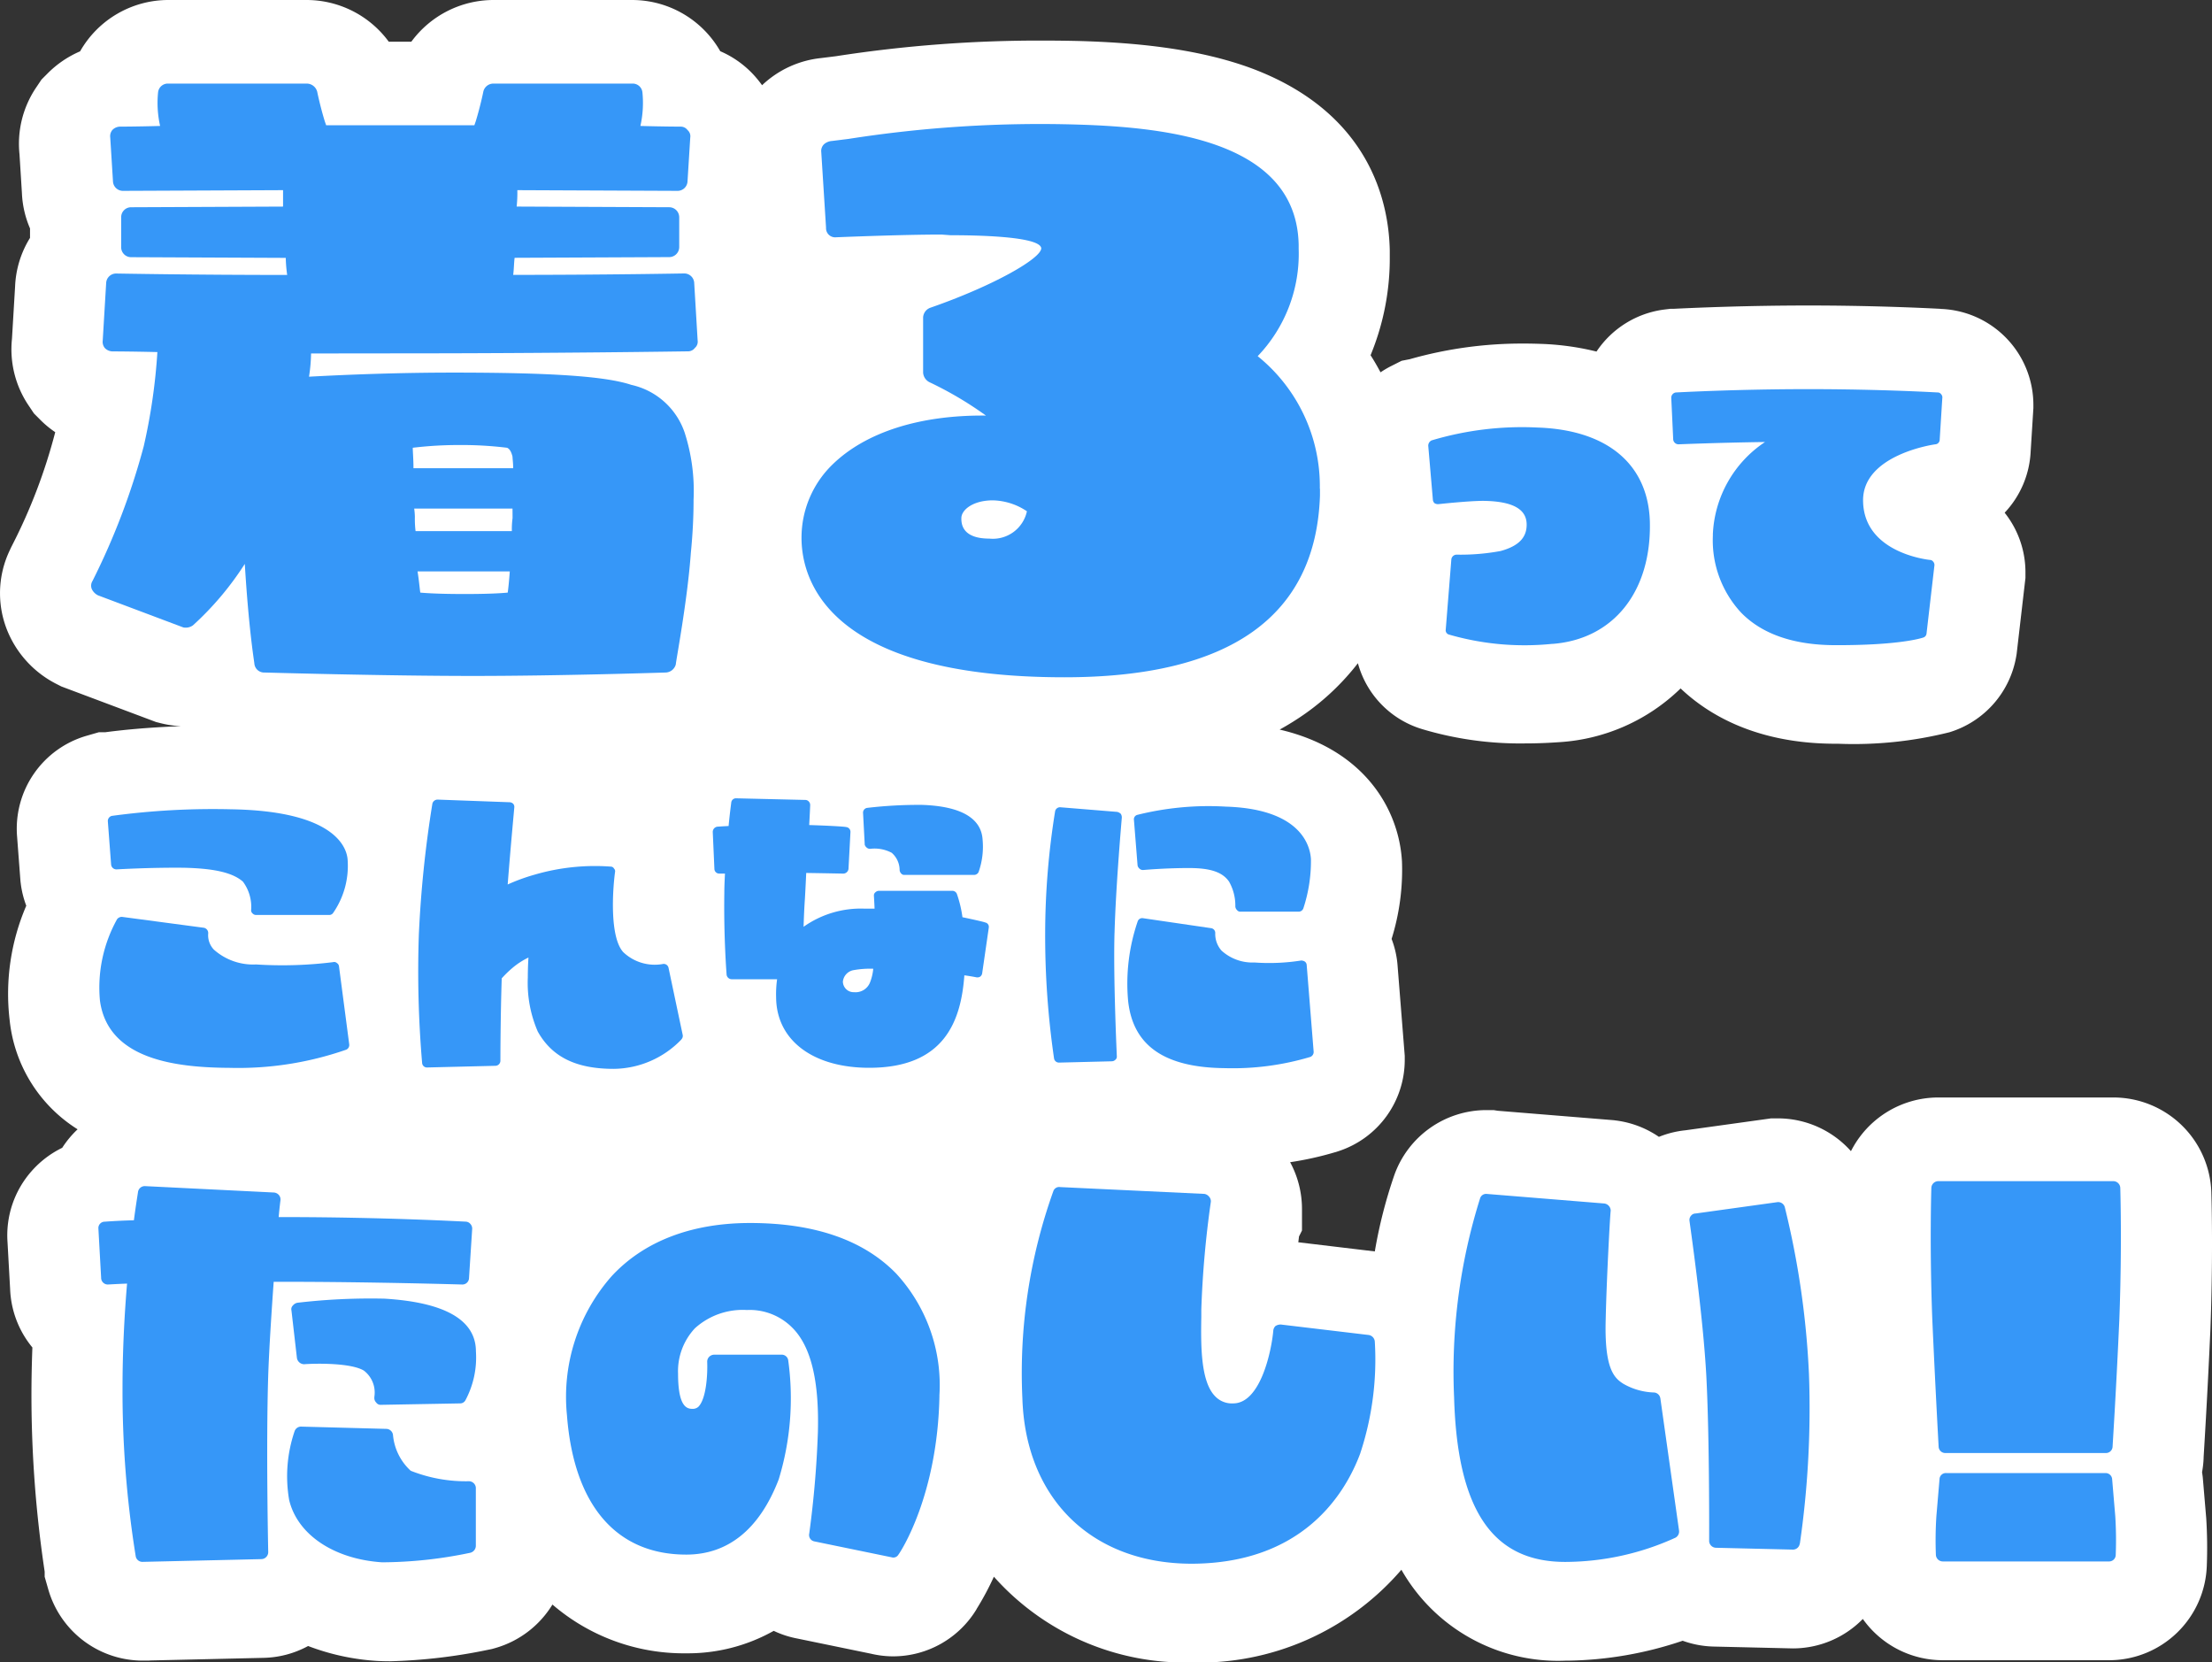 <svg xmlns="http://www.w3.org/2000/svg" xmlns:xlink="http://www.w3.org/1999/xlink" width="155.52" height="116.849" viewBox="0 0 155.52 116.849"><rect x="0" y="0" width="155.52" height="116.849" fill="#333333" stroke="none"/><defs><clipPath id="a"><rect width="155.52" height="116.849" fill="none"/></clipPath></defs><g clip-path="url(#a)"><path d="M154.933,102.4c.228-3.7.383-6.9.476-8.973.175-4.644.1-8.42.067-9.529a6.892,6.892,0,0,0-6.882-6.753H136.269a6.887,6.887,0,0,0-6.133,3.774,6.884,6.884,0,0,0-5.114-2.305l-.5,0-6.018.836a6.822,6.822,0,0,0-1.869.463,6.87,6.87,0,0,0-3.042-1.153l-.137-.018-8.157-.664-.287-.046h-.531a6.875,6.875,0,0,0-6.436,4.529,33.556,33.556,0,0,0-1.385,5.405l-5.379-.643c.018-.146.034-.284.05-.411l.208-.415V84.995a6.906,6.906,0,0,0-.833-3.3,22.938,22.938,0,0,0,3.153-.7l.062-.015.223-.074a6.751,6.751,0,0,0,4.62-6.427V74.22l-.5-6.292A6.666,6.666,0,0,0,97.84,66a16.313,16.313,0,0,0,.729-5.445c-.206-3.656-2.633-7.884-8.6-9.27a19.61,19.61,0,0,0,1.808-1.129,17.35,17.35,0,0,0,3.694-3.536,6.668,6.668,0,0,0,4.474,4.619,24,24,0,0,0,7.333,1.017c.764,0,1.547-.03,2.343-.087a13.4,13.4,0,0,0,8.538-3.777c1.923,1.827,5.274,3.844,10.728,3.887h.328a27.692,27.692,0,0,0,7.851-.808,6.768,6.768,0,0,0,4.692-5.345l.027-.163.619-5.337v-.37a6.72,6.72,0,0,0-1.462-4.216,6.718,6.718,0,0,0,1.827-4.279l.193-3.075v-.2a6.756,6.756,0,0,0-6.729-6.775c.009,0,.17,0,.245,0-1.337-.071-4.922-.237-9.347-.237-4.27,0-7.918.156-9.468.233h-.231l-.386.047a6.764,6.764,0,0,0-4.8,2.958,18.855,18.855,0,0,0-3.914-.54c-.4-.014-.788-.022-1.167-.022a28.853,28.853,0,0,0-8.054,1.1l-.564.11-.794.4a7.091,7.091,0,0,0-.692.411c-.225-.42-.456-.826-.7-1.2a17.818,17.818,0,0,0,1.35-6.95v-.417c-.067-3.394-1.386-9.557-9.453-12.7C84.1,3.3,79.211,2.98,75.862,2.882q-1.306-.03-2.533-.03a93.336,93.336,0,0,0-14.563,1.1l-1.044.13A7.088,7.088,0,0,0,53.58,5.99c-.111-.152-.224-.3-.349-.449A6.921,6.921,0,0,0,50.639,3.6a7.142,7.142,0,0,0-6.2-3.6H34.692a7.178,7.178,0,0,0-5.771,2.93H27.332A7.173,7.173,0,0,0,21.581,0H11.832a7.141,7.141,0,0,0-6.2,3.608A7.246,7.246,0,0,0,3.355,5.153l-.439.441-.345.515a7.062,7.062,0,0,0-1.2,4.736l.17,2.728a6.974,6.974,0,0,0,.57,2.483v.665a7.007,7.007,0,0,0-1.05,3.415l-.22,3.688a7.055,7.055,0,0,0,1.2,4.722l.345.516.439.441a7.166,7.166,0,0,0,1.057.876c0,.016-.007.031-.011.046A38.639,38.639,0,0,1,.861,38.32c-.045.091-.1.195-.15.311A6.993,6.993,0,0,0,.726,44.8,7.308,7.308,0,0,0,4.013,48.1l.3.153,6.658,2.5.351.088a6.978,6.978,0,0,0,1.354.2l0,.006c-2.35.086-4.138.273-5.259.422H6.957l-.87.251A6.8,6.8,0,0,0,1.2,58.79l.24,3.163.02.158a6.819,6.819,0,0,0,.387,1.555,15.661,15.661,0,0,0-1.17,8.028,10.3,10.3,0,0,0,4.779,7.688,6.949,6.949,0,0,0-1.082,1.3A6.888,6.888,0,0,0,2.22,82.323a6.816,6.816,0,0,0-1.691,5l.183,3.295a6.858,6.858,0,0,0,1.565,4.1c-.044,1.156-.066,2.306-.066,3.431a83.607,83.607,0,0,0,.929,12.322v.363l.247.863a6.912,6.912,0,0,0,6.588,5.032l.506,0,.073-.01,7.94-.183a6.856,6.856,0,0,0,3.168-.833,16.428,16.428,0,0,0,4.855,1.049c.294.016.6.023.914.023a38.527,38.527,0,0,0,6.9-.81l.257-.052.253-.072a6.948,6.948,0,0,0,4-3.053,14.16,14.16,0,0,0,9.413,3.428,12.336,12.336,0,0,0,6.145-1.579,6.729,6.729,0,0,0,1.628.534l5.225,1.076a6.79,6.79,0,0,0,1.562.182,6.861,6.861,0,0,0,5.85-3.322l-.006,0a19.866,19.866,0,0,0,1.22-2.276,18,18,0,0,0,13.821,6.03h.03a18.766,18.766,0,0,0,14.8-6.519,12.659,12.659,0,0,0,11.516,6.391h.159a26.225,26.225,0,0,0,8.1-1.4,6.862,6.862,0,0,0,2.223.409l5.527.129a6.887,6.887,0,0,0,4.917-2.07,6.889,6.889,0,0,0,5.619,2.9h11.685a6.876,6.876,0,0,0,6.881-6.681,32.85,32.85,0,0,0-.042-3.3l-.244-2.886s-.037-.28-.049-.355a6.754,6.754,0,0,0,.108-.949Z" transform="translate(0 0)" fill="#fff"/><g transform="translate(6.401 5.876)"><path d="M23.466,26.309a11.4,11.4,0,0,1-.144,1.633c2.641-.144,6.291-.288,10.085-.288,6.82,0,10.709.24,12.582.864a5.125,5.125,0,0,1,3.746,3.362,13.379,13.379,0,0,1,.624,4.706c0,1.057-.048,2.306-.192,3.747-.24,3.361-1.056,7.635-1.056,7.828a.766.766,0,0,1-.721.576c-.048,0-7.347.24-13.543.24s-14.6-.24-14.647-.24a.689.689,0,0,1-.72-.624c0-.1-.384-2.258-.673-7.012a21.307,21.307,0,0,1-3.649,4.322.873.873,0,0,1-.672.144l-6-2.256a.95.95,0,0,1-.432-.432A.62.62,0,0,1,8.1,42.3a49.475,49.475,0,0,0,3.6-9.461,41.1,41.1,0,0,0,.961-6.628c-1.968-.047-3.122-.047-3.169-.047a.769.769,0,0,1-.529-.241.687.687,0,0,1-.144-.527l.241-4.034a.7.7,0,0,1,.72-.672c.049,0,5.379.1,12.007.1a9.972,9.972,0,0,1-.1-1.2l-10.9-.049a.7.7,0,0,1-.672-.72V16.752a.7.7,0,0,1,.672-.721l10.71-.047V14.83l-11.237.049a.7.7,0,0,1-.721-.672l-.192-3.074a.688.688,0,0,1,.145-.528.77.77,0,0,1,.527-.241c.048,0,1.1,0,2.834-.047a7.4,7.4,0,0,1-.144-2.354.689.689,0,0,1,.72-.624h9.749a.766.766,0,0,1,.721.576s.192.961.528,2.065l.1.288h10.42l.1-.288c.336-1.1.528-2.065.528-2.065a.724.724,0,0,1,.72-.576h9.749a.688.688,0,0,1,.72.624,7.416,7.416,0,0,1-.143,2.354c1.728.047,2.785.047,2.834.047a.591.591,0,0,1,.479.241.571.571,0,0,1,.192.528l-.192,3.074a.7.7,0,0,1-.72.672L37.969,14.83a9.273,9.273,0,0,1-.048,1.153l10.709.047a.707.707,0,0,1,.72.721v2.065a.707.707,0,0,1-.72.72l-10.853.049c-.048.383-.048.816-.1,1.2,6.629,0,11.959-.1,12.007-.1a.7.7,0,0,1,.72.672l.241,4.034a.573.573,0,0,1-.193.527.59.59,0,0,1-.48.241c-.1,0-9.172.143-20.363.143Zm7.2,8.068h7.01c0-.383-.047-.672-.047-.816-.049-.192-.144-.528-.385-.624a26.273,26.273,0,0,0-3.361-.192,27.055,27.055,0,0,0-3.266.192c0,.288.049.816.049,1.44m6.963,2.834H30.717a5.249,5.249,0,0,1,.048.576,7.1,7.1,0,0,0,.048,1.009h6.771a5.733,5.733,0,0,1,.049-.913Zm-6.676,4.418c.1.624.144,1.153.192,1.489.528.048,1.489.1,3.122.1,1.537,0,2.5-.048,3.026-.1.047-.336.1-.864.144-1.489Z" transform="translate(-7.997 -7.339)" fill="#3697f8"/><path d="M106.854,36.529v.48c-.288,8.5-6.34,12.774-17.961,12.774-16.665,0-18.49-6.867-18.49-9.8a7.157,7.157,0,0,1,2.161-5.139c2.3-2.256,6.1-3.506,10.805-3.457a25.26,25.26,0,0,0-3.985-2.353.812.812,0,0,1-.432-.672v-3.89a.769.769,0,0,1,.527-.672c4.418-1.536,7.78-3.458,7.78-4.178-.1-.864-4.851-.913-6.388-.913l-.624-.047c-2.834,0-7.348.191-7.4.191a.642.642,0,0,1-.72-.672l-.337-5.33a.647.647,0,0,1,.241-.576.96.96,0,0,1,.624-.192h-.1l1.153-.144a87.171,87.171,0,0,1,16.04-1.009c6.627.193,15.464,1.25,15.608,8.453v.288a10.391,10.391,0,0,1-2.882,7.54,11.744,11.744,0,0,1,4.37,9.317M81.64,38.594c0,.336,0,1.441,1.969,1.441a2.449,2.449,0,0,0,2.641-1.921,4.458,4.458,0,0,0-2.4-.768c-1.392,0-2.209.672-2.209,1.249" transform="translate(-20.451 -8.051)" fill="#3697f8"/><path d="M134.178,52.743a19.137,19.137,0,0,1-7.267-.65.31.31,0,0,1-.232-.349l.395-4.945a.375.375,0,0,1,.371-.325,15.5,15.5,0,0,0,3.088-.255c1.277-.349,1.858-.953,1.835-1.9-.023-1.068-1.021-1.6-3.042-1.626-1.068,0-3.158.232-3.181.232a.472.472,0,0,1-.255-.069.375.375,0,0,1-.116-.256l-.325-3.784a.416.416,0,0,1,.232-.372,22.164,22.164,0,0,1,7.453-.905c4.876.162,7.756,2.553,7.895,6.571.138,4.922-2.531,8.313-6.85,8.638" transform="translate(-31.434 -13.362)" fill="#3697f8"/><path d="M165.854,34.777l-.185,2.949a.328.328,0,0,1-.3.325c-.046,0-5.2.72-5.085,4.04.093,3.576,4.5,4.063,4.691,4.086a.284.284,0,0,1,.232.117.347.347,0,0,1,.093.255l-.557,4.807a.327.327,0,0,1-.233.279c-.07.023-1.625.557-6.292.534-2.856-.023-5.061-.79-6.524-2.3a7.466,7.466,0,0,1-1.973-5.386v-.117a8.212,8.212,0,0,1,3.668-6.477c-3.3.046-6.06.162-6.084.162a.377.377,0,0,1-.371-.325l-.138-2.949a.374.374,0,0,1,.325-.371c.046,0,4.156-.233,9.311-.233,5.177,0,9.055.233,9.1.233a.286.286,0,0,1,.232.116.346.346,0,0,1,.093.255" transform="translate(-35.695 -12.695)" fill="#3697f8"/><path d="M26.291,87.591a.359.359,0,0,1-.209.371,23.115,23.115,0,0,1-8.219,1.278c-3.645-.023-8.545-.535-9.1-4.737a9.892,9.892,0,0,1,1.206-5.712.421.421,0,0,1,.349-.163l5.758.766a.38.38,0,0,1,.3.395,1.464,1.464,0,0,0,.395,1.138,4.15,4.15,0,0,0,2.972,1.045,28.911,28.911,0,0,0,5.41-.162.287.287,0,0,1,.279.07.3.3,0,0,1,.14.232ZM9.55,74.96,9.318,71.9a.371.371,0,0,1,.279-.371,52.981,52.981,0,0,1,8.381-.464c7.383.116,8.15,2.74,8.2,3.552a5.815,5.815,0,0,1-1.022,3.738.328.328,0,0,1-.278.139H19.743a.334.334,0,0,1-.255-.115.277.277,0,0,1-.092-.256,2.968,2.968,0,0,0-.581-1.974c-.72-.627-2-.929-4.179-.975-2.392-.023-4.691.116-4.713.116a.375.375,0,0,1-.372-.325" transform="translate(-8.138 -20.054)" fill="#3697f8"/><path d="M55.24,87.077a6.681,6.681,0,0,1-4.759,2.067c-2.648,0-4.342-.836-5.341-2.624a8.6,8.6,0,0,1-.7-3.785c0-.557.022-1.069.046-1.416a5.282,5.282,0,0,0-1.114.72,7.666,7.666,0,0,0-.766.743c-.093,2.856-.093,5.758-.093,5.8a.357.357,0,0,1-.348.347l-4.783.117a.339.339,0,0,1-.371-.3,75.83,75.83,0,0,1-.232-9.032,79.658,79.658,0,0,1,.953-9.218.376.376,0,0,1,.371-.279l5.061.186a.373.373,0,0,1,.255.116.33.33,0,0,1,.07.256c0,.046-.255,2.716-.464,5.409a13.43,13.43,0,0,1,1.927-.7,15.112,15.112,0,0,1,5.317-.557.256.256,0,0,1,.232.14.261.261,0,0,1,.07.255c-.162,1.208-.395,4.551.581,5.619a3.211,3.211,0,0,0,2.763.836.345.345,0,0,1,.417.255l1,4.736a.343.343,0,0,1-.093.3" transform="translate(-13.732 -19.887)" fill="#3697f8"/><path d="M82.011,79.16v.046l-.464,3.2a.357.357,0,0,1-.139.233.378.378,0,0,1-.278.046s-.326-.069-.836-.138c-.232,3.2-1.393,6.5-6.687,6.5-3.947,0-6.524-1.928-6.547-4.946a7.5,7.5,0,0,1,.069-1.278h-3.2a.371.371,0,0,1-.349-.3c0-.023-.209-2.577-.162-5.735,0-.464.023-.929.046-1.393h-.395a.337.337,0,0,1-.348-.325l-.116-2.6a.375.375,0,0,1,.325-.372c.023,0,.3-.022.789-.046.093-.975.186-1.625.186-1.648a.333.333,0,0,1,.349-.3l4.876.115a.323.323,0,0,1,.232.117.349.349,0,0,1,.093.255s-.023.58-.07,1.393c1.51.046,2.553.116,2.577.139a.338.338,0,0,1,.325.349l-.139,2.6a.375.375,0,0,1-.372.325s-1.137-.023-2.6-.046c-.046,1.045-.093,1.834-.093,1.834-.047.651-.07,1.3-.093,1.951a6.955,6.955,0,0,1,4.249-1.277h.743c-.023-.557-.046-.882-.046-.882v-.024a.268.268,0,0,1,.094-.232.372.372,0,0,1,.255-.115h5.155a.35.35,0,0,1,.325.209,8.2,8.2,0,0,1,.395,1.648c1,.209,1.579.348,1.6.371a.306.306,0,0,1,.255.325m-8.126,2.926a6.576,6.576,0,0,0-1.346.092.913.913,0,0,0-.789.812.759.759,0,0,0,.789.744,1.093,1.093,0,0,0,1.114-.674,3.483,3.483,0,0,0,.232-.974m-.6-8.754-.116-2.184a.338.338,0,0,1,.3-.371,30.944,30.944,0,0,1,3.854-.209c2.717.093,4.156.929,4.249,2.438a5.355,5.355,0,0,1-.278,2.276.351.351,0,0,1-.325.208H76.091a.269.269,0,0,1-.232-.093.373.373,0,0,1-.116-.255,1.617,1.617,0,0,0-.557-1.207,2.573,2.573,0,0,0-1.51-.279.349.349,0,0,1-.255-.092.4.4,0,0,1-.139-.232" transform="translate(-18.894 -19.865)" fill="#3697f8"/><path d="M96.68,79.7c-.093,3.2.162,8.614.162,8.684a.269.269,0,0,1-.093.232.373.373,0,0,1-.255.116l-3.715.092a.349.349,0,0,1-.348-.278,59.8,59.8,0,0,1-.627-8.87,54.3,54.3,0,0,1,.7-8.522.351.351,0,0,1,.371-.278l3.993.325a.542.542,0,0,1,.255.139.468.468,0,0,1,.07.255c0,.046-.418,4.713-.511,8.1m14,8.382a.379.379,0,0,1-.232.347,19.059,19.059,0,0,1-6.037.79c-4.249-.046-6.455-1.6-6.78-4.76a13.513,13.513,0,0,1,.673-5.549.334.334,0,0,1,.372-.232l4.783.7a.338.338,0,0,1,.3.371,1.768,1.768,0,0,0,.441,1.207,3.237,3.237,0,0,0,2.322.836,14.473,14.473,0,0,0,3.274-.138.474.474,0,0,1,.255.069.322.322,0,0,1,.139.256ZM98.3,74.96l-.255-3.2a.32.32,0,0,1,.232-.348,20.661,20.661,0,0,1,6.222-.581c5.387.162,5.944,2.856,5.991,3.692a10.6,10.6,0,0,1-.534,3.46.35.35,0,0,1-.325.232h-4.11a.285.285,0,0,1-.232-.117.373.373,0,0,1-.115-.255,3.417,3.417,0,0,0-.442-1.742c-.464-.673-1.323-.953-2.81-.953-1.741,0-3.227.139-3.227.139a.348.348,0,0,1-.255-.092.4.4,0,0,1-.14-.232" transform="translate(-24.722 -20.007)" fill="#3697f8"/><path d="M21.639,110.886h-.672c-.16,2.24-.32,4.706-.384,6.562-.16,5.026,0,12.389,0,12.453a.492.492,0,0,1-.48.479l-8.355.193a.477.477,0,0,1-.48-.385,72.872,72.872,0,0,1-.929-11.844c0-2.529.128-5.09.32-7.331-.832.032-1.312.064-1.345.064a.47.47,0,0,1-.479-.48l-.192-3.457a.445.445,0,0,1,.447-.479c.032,0,.768-.065,2.049-.1.16-1.216.288-1.952.288-1.984a.481.481,0,0,1,.48-.417l9.059.449a.516.516,0,0,1,.352.16.479.479,0,0,1,.128.352c0,.032-.064.479-.128,1.216h.32c7.106,0,12.773.321,12.837.321a.445.445,0,0,1,.32.16.478.478,0,0,1,.128.351L34.7,110.63a.465.465,0,0,1-.48.447c-.063,0-6.4-.191-12.581-.191m13.541,14.5v4.065a.511.511,0,0,1-.384.481,30.611,30.611,0,0,1-6.21.672c-3.394-.225-5.955-1.953-6.532-4.386a9.811,9.811,0,0,1,.385-4.834.48.48,0,0,1,.448-.319l5.986.159a.486.486,0,0,1,.481.416,3.875,3.875,0,0,0,1.248,2.529,10.5,10.5,0,0,0,4.1.736.493.493,0,0,1,.48.48m-7.139-6.4a1.938,1.938,0,0,0-.736-1.857c-.9-.544-3.33-.512-4.194-.448a.518.518,0,0,1-.513-.447l-.383-3.33a.361.361,0,0,1,.1-.352.545.545,0,0,1,.319-.192,44.311,44.311,0,0,1,6.115-.288c4.258.256,6.435,1.5,6.435,3.713a6.377,6.377,0,0,1-.736,3.425.419.419,0,0,1-.383.225l-5.538.1a.375.375,0,0,1-.353-.161.441.441,0,0,1-.128-.383" transform="translate(-8.126 -26.661)" fill="#3697f8"/><path d="M75.977,119.535c-.127,7.043-2.753,11.013-2.881,11.172a.412.412,0,0,1-.48.192l-5.442-1.12a.454.454,0,0,1-.352-.544,71.039,71.039,0,0,0,.608-7.107c.1-3.617-.479-6.05-1.793-7.363a4.217,4.217,0,0,0-3.2-1.249,5.006,5.006,0,0,0-3.649,1.281A4.412,4.412,0,0,0,57.6,118c0,2.465.7,2.465,1.057,2.465a.591.591,0,0,0,.384-.159c.544-.576.64-2.241.608-3.138a.48.48,0,0,1,.128-.351.511.511,0,0,1,.352-.161h4.738a.46.46,0,0,1,.48.416,19.473,19.473,0,0,1-.672,8.355c-1.345,3.49-3.554,5.282-6.5,5.282-4.93,0-7.907-3.488-8.387-9.8a12.823,12.823,0,0,1,3.137-9.765c2.273-2.465,5.634-3.744,9.732-3.744,4.514,0,7.971,1.184,10.276,3.552a11.572,11.572,0,0,1,3.041,8.58" transform="translate(-16.328 -27.308)" fill="#3697f8"/><path d="M113.549,122.969c-1.089,2.914-4.1,7.748-11.909,7.748-6.979-.032-11.621-4.579-11.844-11.621a37.883,37.883,0,0,1,2.176-14.566.432.432,0,0,1,.481-.288l10.147.48a.543.543,0,0,1,.32.191.483.483,0,0,1,.128.353,69.551,69.551,0,0,0-.672,7.587v.512c-.032,1.92-.064,4.514.961,5.57a1.623,1.623,0,0,0,1.281.512c1.92,0,2.689-3.682,2.817-5.09a.514.514,0,0,1,.16-.352.683.683,0,0,1,.384-.1l6.179.736a.509.509,0,0,1,.415.447,21,21,0,0,1-1.024,7.876" transform="translate(-24.316 -26.675)" fill="#3697f8"/><path d="M142.22,119.215l1.312,9.284a.494.494,0,0,1-.256.512,18.777,18.777,0,0,1-7.684,1.7c-5.153.032-7.65-3.618-7.874-11.557a40.566,40.566,0,0,1,1.824-13.989.442.442,0,0,1,.479-.32l8.26.672a.517.517,0,0,1,.448.512c-.032.064-.288,4.706-.352,7.619-.1,3.458.576,4.129,1.248,4.546a4.6,4.6,0,0,0,2.145.608.479.479,0,0,1,.449.416m9.8,10.212a.481.481,0,0,1-.48.416l-5.409-.129a.491.491,0,0,1-.48-.479c0-.064.032-7.043-.192-11.461s-1.185-10.948-1.185-11.012a.446.446,0,0,1,.1-.385.4.4,0,0,1,.321-.159l5.762-.8a.484.484,0,0,1,.512.351,60.2,60.2,0,0,1,1.7,11.749,66.5,66.5,0,0,1-.64,11.909" transform="translate(-31.885 -26.796)" fill="#3697f8"/><path d="M182.851,113.36c-.224,5.057-.479,9-.479,9.027a.466.466,0,0,1-.481.447H170.622a.465.465,0,0,1-.48-.447c0-.032-.224-3.97-.448-9.027-.193-5.091-.064-9.124-.064-9.156a.493.493,0,0,1,.479-.48h12.326a.493.493,0,0,1,.479.48c0,.032.128,4.065-.064,9.156m-.288,13.925a26.415,26.415,0,0,1,.031,2.721.464.464,0,0,1-.479.449H170.431a.488.488,0,0,1-.481-.449,26.175,26.175,0,0,1,.033-2.721l.223-2.625a.441.441,0,0,1,.481-.416h11.172a.459.459,0,0,1,.481.416Z" transform="translate(-40.243 -26.573)" fill="#3697f8"/></g></g></svg>